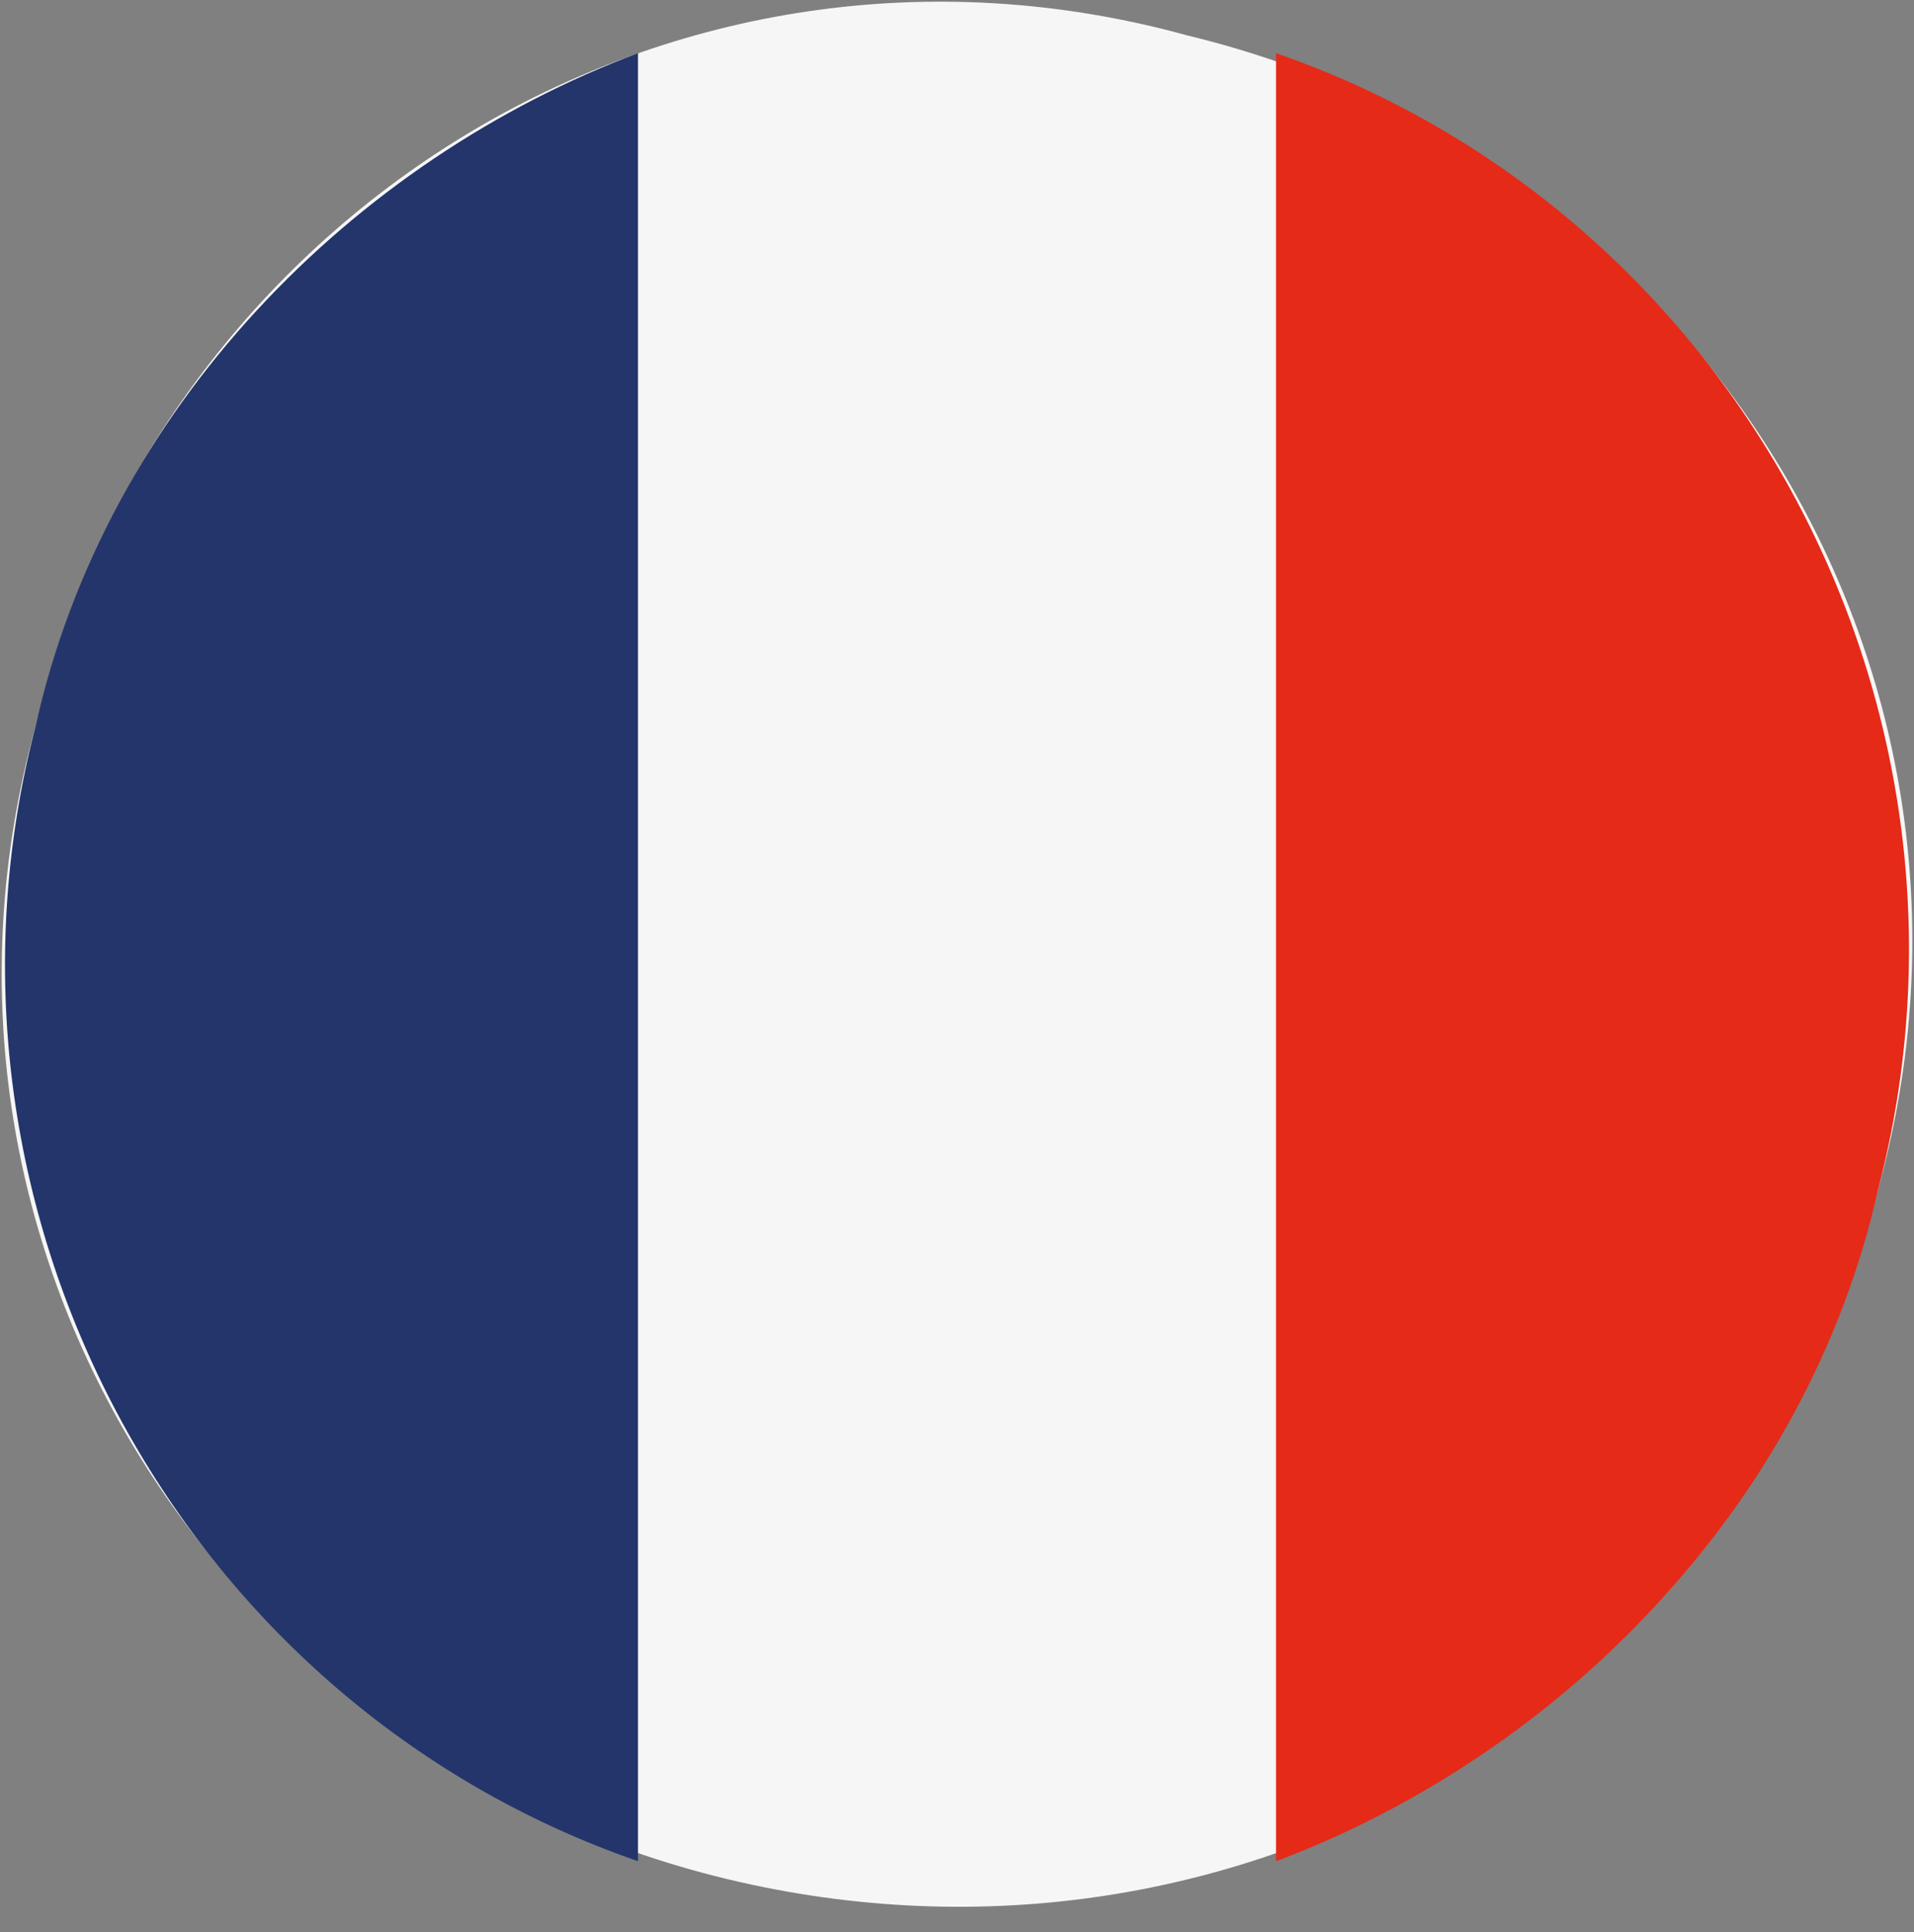 <?xml version="1.0" encoding="utf-8"?>
<!-- Generator: Adobe Illustrator 24.2.3, SVG Export Plug-In . SVG Version: 6.00 Build 0)  -->
<svg version="1.1" id="Calque_1" xmlns="http://www.w3.org/2000/svg" xmlns:xlink="http://www.w3.org/1999/xlink" x="0px" y="0px"
	 viewBox="0 0 10.8 10.9" style="enable-background:new 0 0 10.8 10.9;" xml:space="preserve">
<rect x="0" y="0" width="10.8" height="10.9" fill="#808080" stroke="none"/>
<style type="text/css">
	.st0{clip-path:url(#SVGID_2_);fill:#24356B;}
	.st1{clip-path:url(#SVGID_2_);fill:#F5F1EE;}
	.st2{clip-path:url(#SVGID_2_);fill:#E52A18;}
	.st3{clip-path:url(#SVGID_2_);fill:#333A63;}
	.st4{clip-path:url(#SVGID_2_);fill:#0069B4;}
	.st5{clip-path:url(#SVGID_2_);fill:#F6F6F6;}
	.st6{clip-path:url(#SVGID_2_);fill:#009B3E;}
	.st7{clip-path:url(#SVGID_2_);fill:#FFD300;}
	.st8{clip-path:url(#SVGID_2_);fill:#221C10;}
	.st9{clip-path:url(#SVGID_2_);fill:#E6392E;}
</style>
<g>
	<defs>
		<rect id="SVGID_1_" width="78.6" height="11.4"/>
	</defs>
	<clipPath id="SVGID_2_">
		<use xlink:href="#SVGID_1_"  style="overflow:visible;"/>
	</clipPath>
	<path class="st5" d="M0.2,4.1c0.7-2.9,3.6-4.7,6.5-3.9c2.9,0.7,4.7,3.6,3.9,6.5C9.9,9.6,7,11.3,4.1,10.6C1.2,9.9-0.6,7,0.2,4.1"/>
	<path class="st0" d="M3.6,0.3c-1.6,0.6-3,2-3.4,3.8C-0.5,6.8,1,9.6,3.6,10.5V0.3z"/>
	<path class="st2" d="M7.2,0.3v10.2c1.6-0.6,3-2,3.4-3.8C11.3,4,9.8,1.2,7.2,0.3"/>
</g>
</svg>
